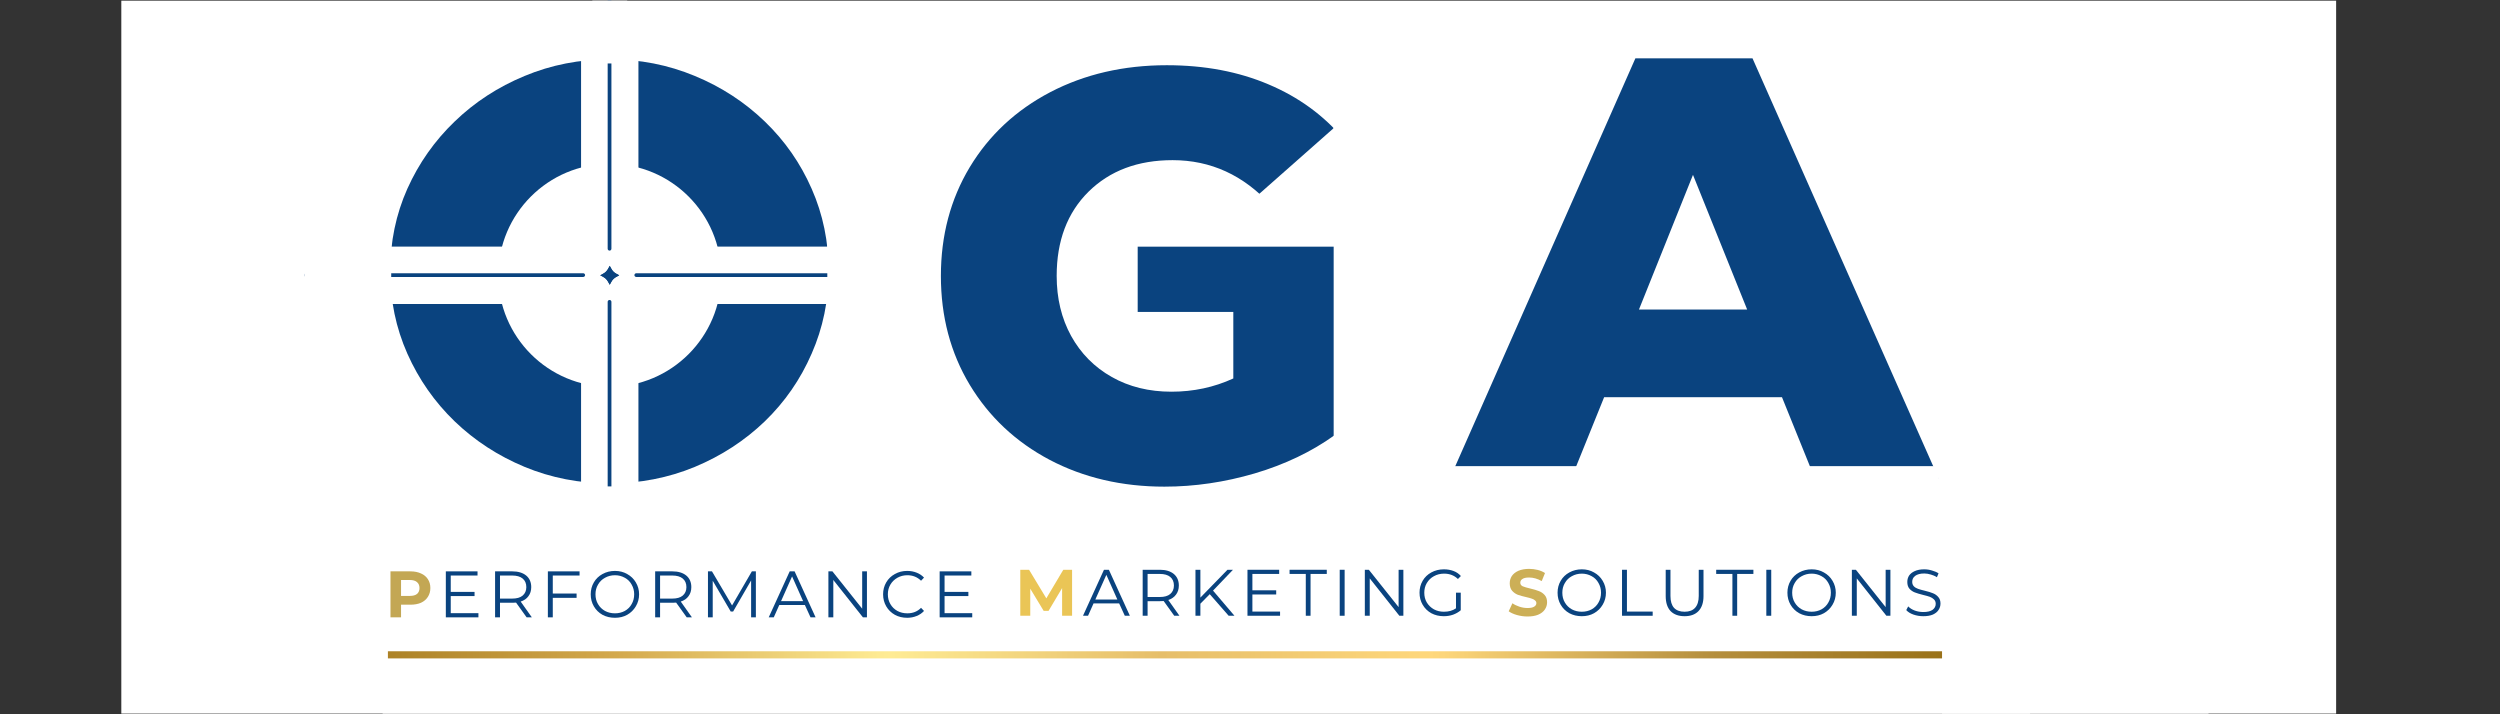 <svg xmlns="http://www.w3.org/2000/svg" xmlns:xlink="http://www.w3.org/1999/xlink" width="350" zoomAndPan="magnify" viewBox="0 0 262.5 75" height="100" preserveAspectRatio="xMidYMid meet"><rect x="0" y="0" width="262.5" height="75" fill="#333333" stroke="none"/><defs><g></g><clipPath id="b2595a1807"><path d="M 12.738 0.07 L 245.293 0.07 L 245.293 74.926 L 12.738 74.926 Z M 12.738 0.07 " clip-rule="nonzero"></path></clipPath><clipPath id="4f215613e3"><path d="M 148.035 48.941 L 203.59 48.941 L 203.59 56.176 L 148.035 56.176 Z M 148.035 48.941 " clip-rule="nonzero"></path></clipPath><clipPath id="4c8373302e"><path d="M 119.457 25.898 L 142.219 25.898 L 142.219 32.754 L 119.457 32.754 Z M 119.457 25.898 " clip-rule="nonzero"></path></clipPath><clipPath id="6afcf1969f"><path d="M 34.324 66.992 L 40.73 66.992 L 40.73 70.336 L 34.324 70.336 Z M 34.324 66.992 " clip-rule="nonzero"></path></clipPath><clipPath id="aaa578e46e"><path d="M 203.914 66.992 L 209.844 66.992 L 209.844 70.336 L 203.914 70.336 Z M 203.914 66.992 " clip-rule="nonzero"></path></clipPath><clipPath id="2db7523215"><path d="M 37.199 53.254 L 210.59 53.254 L 210.59 69.148 L 37.199 69.148 Z M 37.199 53.254 " clip-rule="nonzero"></path></clipPath><linearGradient x1="-0.5" gradientTransform="matrix(1, 0, 0, 1, 0, 0)" y1="0.5" x2="231.042" gradientUnits="userSpaceOnUse" y2="0.5" id="3bf1cf920a"><stop stop-opacity="1" stop-color="rgb(64.299%, 47.8%, 11.8%)" offset="0"></stop><stop stop-opacity="1" stop-color="rgb(64.612%, 48.106%, 12.105%)" offset="0.004"></stop><stop stop-opacity="1" stop-color="rgb(64.925%, 48.415%, 12.411%)" offset="0.008"></stop><stop stop-opacity="1" stop-color="rgb(65.356%, 48.839%, 12.834%)" offset="0.012"></stop><stop stop-opacity="1" stop-color="rgb(65.79%, 49.265%, 13.257%)" offset="0.016"></stop><stop stop-opacity="1" stop-color="rgb(66.222%, 49.69%, 13.68%)" offset="0.02"></stop><stop stop-opacity="1" stop-color="rgb(66.653%, 50.116%, 14.102%)" offset="0.023"></stop><stop stop-opacity="1" stop-color="rgb(67.085%, 50.54%, 14.525%)" offset="0.027"></stop><stop stop-opacity="1" stop-color="rgb(67.519%, 50.966%, 14.949%)" offset="0.031"></stop><stop stop-opacity="1" stop-color="rgb(67.95%, 51.39%, 15.372%)" offset="0.035"></stop><stop stop-opacity="1" stop-color="rgb(68.382%, 51.816%, 15.794%)" offset="0.039"></stop><stop stop-opacity="1" stop-color="rgb(68.814%, 52.242%, 16.217%)" offset="0.043"></stop><stop stop-opacity="1" stop-color="rgb(69.247%, 52.667%, 16.64%)" offset="0.047"></stop><stop stop-opacity="1" stop-color="rgb(69.679%, 53.091%, 17.062%)" offset="0.051"></stop><stop stop-opacity="1" stop-color="rgb(70.113%, 53.517%, 17.485%)" offset="0.055"></stop><stop stop-opacity="1" stop-color="rgb(70.544%, 53.941%, 17.908%)" offset="0.059"></stop><stop stop-opacity="1" stop-color="rgb(70.976%, 54.367%, 18.332%)" offset="0.062"></stop><stop stop-opacity="1" stop-color="rgb(71.408%, 54.793%, 18.755%)" offset="0.066"></stop><stop stop-opacity="1" stop-color="rgb(71.841%, 55.219%, 19.177%)" offset="0.07"></stop><stop stop-opacity="1" stop-color="rgb(72.273%, 55.643%, 19.6%)" offset="0.074"></stop><stop stop-opacity="1" stop-color="rgb(72.705%, 56.068%, 20.023%)" offset="0.078"></stop><stop stop-opacity="1" stop-color="rgb(73.137%, 56.493%, 20.445%)" offset="0.082"></stop><stop stop-opacity="1" stop-color="rgb(73.57%, 56.918%, 20.868%)" offset="0.086"></stop><stop stop-opacity="1" stop-color="rgb(74.002%, 57.344%, 21.291%)" offset="0.09"></stop><stop stop-opacity="1" stop-color="rgb(74.434%, 57.77%, 21.715%)" offset="0.094"></stop><stop stop-opacity="1" stop-color="rgb(74.866%, 58.194%, 22.137%)" offset="0.098"></stop><stop stop-opacity="1" stop-color="rgb(75.299%, 58.62%, 22.56%)" offset="0.102"></stop><stop stop-opacity="1" stop-color="rgb(75.731%, 59.044%, 22.983%)" offset="0.105"></stop><stop stop-opacity="1" stop-color="rgb(76.163%, 59.47%, 23.405%)" offset="0.109"></stop><stop stop-opacity="1" stop-color="rgb(76.595%, 59.895%, 23.828%)" offset="0.113"></stop><stop stop-opacity="1" stop-color="rgb(77.028%, 60.321%, 24.251%)" offset="0.117"></stop><stop stop-opacity="1" stop-color="rgb(77.46%, 60.745%, 24.673%)" offset="0.121"></stop><stop stop-opacity="1" stop-color="rgb(77.893%, 61.171%, 25.098%)" offset="0.125"></stop><stop stop-opacity="1" stop-color="rgb(78.325%, 61.595%, 25.52%)" offset="0.129"></stop><stop stop-opacity="1" stop-color="rgb(78.757%, 62.021%, 25.943%)" offset="0.133"></stop><stop stop-opacity="1" stop-color="rgb(79.189%, 62.447%, 26.366%)" offset="0.137"></stop><stop stop-opacity="1" stop-color="rgb(79.622%, 62.872%, 26.788%)" offset="0.141"></stop><stop stop-opacity="1" stop-color="rgb(80.054%, 63.297%, 27.211%)" offset="0.145"></stop><stop stop-opacity="1" stop-color="rgb(80.486%, 63.722%, 27.634%)" offset="0.148"></stop><stop stop-opacity="1" stop-color="rgb(80.917%, 64.146%, 28.056%)" offset="0.152"></stop><stop stop-opacity="1" stop-color="rgb(81.351%, 64.572%, 28.481%)" offset="0.156"></stop><stop stop-opacity="1" stop-color="rgb(81.783%, 64.998%, 28.903%)" offset="0.16"></stop><stop stop-opacity="1" stop-color="rgb(82.214%, 65.424%, 29.326%)" offset="0.164"></stop><stop stop-opacity="1" stop-color="rgb(82.637%, 65.938%, 29.855%)" offset="0.168"></stop><stop stop-opacity="1" stop-color="rgb(83.06%, 66.452%, 30.386%)" offset="0.172"></stop><stop stop-opacity="1" stop-color="rgb(83.467%, 67.081%, 31.052%)" offset="0.176"></stop><stop stop-opacity="1" stop-color="rgb(83.876%, 67.709%, 31.718%)" offset="0.18"></stop><stop stop-opacity="1" stop-color="rgb(84.285%, 68.338%, 32.385%)" offset="0.184"></stop><stop stop-opacity="1" stop-color="rgb(84.694%, 68.967%, 33.052%)" offset="0.188"></stop><stop stop-opacity="1" stop-color="rgb(85.103%, 69.595%, 33.717%)" offset="0.191"></stop><stop stop-opacity="1" stop-color="rgb(85.512%, 70.224%, 34.384%)" offset="0.195"></stop><stop stop-opacity="1" stop-color="rgb(85.921%, 70.853%, 35.051%)" offset="0.199"></stop><stop stop-opacity="1" stop-color="rgb(86.33%, 71.481%, 35.718%)" offset="0.203"></stop><stop stop-opacity="1" stop-color="rgb(86.739%, 72.11%, 36.383%)" offset="0.207"></stop><stop stop-opacity="1" stop-color="rgb(87.148%, 72.739%, 37.05%)" offset="0.211"></stop><stop stop-opacity="1" stop-color="rgb(87.556%, 73.367%, 37.717%)" offset="0.215"></stop><stop stop-opacity="1" stop-color="rgb(87.965%, 73.996%, 38.383%)" offset="0.219"></stop><stop stop-opacity="1" stop-color="rgb(88.374%, 74.625%, 39.049%)" offset="0.223"></stop><stop stop-opacity="1" stop-color="rgb(88.783%, 75.253%, 39.716%)" offset="0.227"></stop><stop stop-opacity="1" stop-color="rgb(89.192%, 75.882%, 40.382%)" offset="0.23"></stop><stop stop-opacity="1" stop-color="rgb(89.601%, 76.511%, 41.049%)" offset="0.234"></stop><stop stop-opacity="1" stop-color="rgb(90.01%, 77.139%, 41.716%)" offset="0.238"></stop><stop stop-opacity="1" stop-color="rgb(90.419%, 77.768%, 42.383%)" offset="0.242"></stop><stop stop-opacity="1" stop-color="rgb(90.828%, 78.397%, 43.048%)" offset="0.246"></stop><stop stop-opacity="1" stop-color="rgb(91.237%, 79.025%, 43.715%)" offset="0.25"></stop><stop stop-opacity="1" stop-color="rgb(91.644%, 79.654%, 44.382%)" offset="0.254"></stop><stop stop-opacity="1" stop-color="rgb(92.053%, 80.283%, 45.049%)" offset="0.258"></stop><stop stop-opacity="1" stop-color="rgb(92.462%, 80.911%, 45.714%)" offset="0.262"></stop><stop stop-opacity="1" stop-color="rgb(92.871%, 81.54%, 46.381%)" offset="0.266"></stop><stop stop-opacity="1" stop-color="rgb(93.28%, 82.169%, 47.047%)" offset="0.27"></stop><stop stop-opacity="1" stop-color="rgb(93.689%, 82.797%, 47.714%)" offset="0.273"></stop><stop stop-opacity="1" stop-color="rgb(94.098%, 83.426%, 48.38%)" offset="0.277"></stop><stop stop-opacity="1" stop-color="rgb(94.507%, 84.055%, 49.046%)" offset="0.281"></stop><stop stop-opacity="1" stop-color="rgb(94.916%, 84.683%, 49.713%)" offset="0.285"></stop><stop stop-opacity="1" stop-color="rgb(95.325%, 85.312%, 50.38%)" offset="0.289"></stop><stop stop-opacity="1" stop-color="rgb(95.734%, 85.941%, 51.045%)" offset="0.293"></stop><stop stop-opacity="1" stop-color="rgb(96.143%, 86.569%, 51.712%)" offset="0.297"></stop><stop stop-opacity="1" stop-color="rgb(96.552%, 87.198%, 52.379%)" offset="0.301"></stop><stop stop-opacity="1" stop-color="rgb(96.96%, 87.827%, 53.046%)" offset="0.305"></stop><stop stop-opacity="1" stop-color="rgb(97.369%, 88.455%, 53.712%)" offset="0.309"></stop><stop stop-opacity="1" stop-color="rgb(97.778%, 89.084%, 54.379%)" offset="0.312"></stop><stop stop-opacity="1" stop-color="rgb(98.187%, 89.713%, 55.045%)" offset="0.316"></stop><stop stop-opacity="1" stop-color="rgb(98.596%, 90.341%, 55.711%)" offset="0.32"></stop><stop stop-opacity="1" stop-color="rgb(99.005%, 90.97%, 56.378%)" offset="0.324"></stop><stop stop-opacity="1" stop-color="rgb(99.414%, 91.599%, 57.045%)" offset="0.328"></stop><stop stop-opacity="1" stop-color="rgb(99.641%, 91.928%, 57.41%)" offset="0.332"></stop><stop stop-opacity="1" stop-color="rgb(99.869%, 92.259%, 57.776%)" offset="0.336"></stop><stop stop-opacity="1" stop-color="rgb(99.638%, 91.837%, 57.381%)" offset="0.34"></stop><stop stop-opacity="1" stop-color="rgb(99.408%, 91.414%, 56.985%)" offset="0.344"></stop><stop stop-opacity="1" stop-color="rgb(99.178%, 90.991%, 56.59%)" offset="0.348"></stop><stop stop-opacity="1" stop-color="rgb(98.947%, 90.569%, 56.197%)" offset="0.352"></stop><stop stop-opacity="1" stop-color="rgb(98.717%, 90.144%, 55.801%)" offset="0.355"></stop><stop stop-opacity="1" stop-color="rgb(98.488%, 89.722%, 55.408%)" offset="0.359"></stop><stop stop-opacity="1" stop-color="rgb(98.257%, 89.299%, 55.013%)" offset="0.363"></stop><stop stop-opacity="1" stop-color="rgb(98.027%, 88.876%, 54.617%)" offset="0.367"></stop><stop stop-opacity="1" stop-color="rgb(97.797%, 88.454%, 54.222%)" offset="0.371"></stop><stop stop-opacity="1" stop-color="rgb(97.566%, 88.031%, 53.828%)" offset="0.375"></stop><stop stop-opacity="1" stop-color="rgb(97.336%, 87.608%, 53.433%)" offset="0.379"></stop><stop stop-opacity="1" stop-color="rgb(97.105%, 87.186%, 53.04%)" offset="0.383"></stop><stop stop-opacity="1" stop-color="rgb(96.875%, 86.761%, 52.644%)" offset="0.387"></stop><stop stop-opacity="1" stop-color="rgb(96.646%, 86.339%, 52.251%)" offset="0.391"></stop><stop stop-opacity="1" stop-color="rgb(96.416%, 85.916%, 51.855%)" offset="0.395"></stop><stop stop-opacity="1" stop-color="rgb(96.185%, 85.493%, 51.46%)" offset="0.398"></stop><stop stop-opacity="1" stop-color="rgb(95.955%, 85.071%, 51.065%)" offset="0.402"></stop><stop stop-opacity="1" stop-color="rgb(95.724%, 84.648%, 50.671%)" offset="0.406"></stop><stop stop-opacity="1" stop-color="rgb(95.494%, 84.225%, 50.276%)" offset="0.41"></stop><stop stop-opacity="1" stop-color="rgb(95.264%, 83.803%, 49.883%)" offset="0.414"></stop><stop stop-opacity="1" stop-color="rgb(95.033%, 83.379%, 49.487%)" offset="0.418"></stop><stop stop-opacity="1" stop-color="rgb(94.804%, 82.956%, 49.092%)" offset="0.422"></stop><stop stop-opacity="1" stop-color="rgb(94.574%, 82.533%, 48.697%)" offset="0.426"></stop><stop stop-opacity="1" stop-color="rgb(94.344%, 82.111%, 48.303%)" offset="0.43"></stop><stop stop-opacity="1" stop-color="rgb(94.113%, 81.688%, 47.908%)" offset="0.434"></stop><stop stop-opacity="1" stop-color="rgb(93.883%, 81.265%, 47.514%)" offset="0.438"></stop><stop stop-opacity="1" stop-color="rgb(93.652%, 80.843%, 47.119%)" offset="0.441"></stop><stop stop-opacity="1" stop-color="rgb(93.422%, 80.42%, 46.724%)" offset="0.445"></stop><stop stop-opacity="1" stop-color="rgb(93.192%, 79.996%, 46.329%)" offset="0.449"></stop><stop stop-opacity="1" stop-color="rgb(92.963%, 79.573%, 45.935%)" offset="0.453"></stop><stop stop-opacity="1" stop-color="rgb(92.732%, 79.15%, 45.54%)" offset="0.457"></stop><stop stop-opacity="1" stop-color="rgb(92.502%, 78.728%, 45.146%)" offset="0.461"></stop><stop stop-opacity="1" stop-color="rgb(92.271%, 78.305%, 44.751%)" offset="0.465"></stop><stop stop-opacity="1" stop-color="rgb(92.041%, 77.882%, 44.357%)" offset="0.469"></stop><stop stop-opacity="1" stop-color="rgb(91.811%, 77.46%, 43.962%)" offset="0.473"></stop><stop stop-opacity="1" stop-color="rgb(91.58%, 77.037%, 43.567%)" offset="0.477"></stop><stop stop-opacity="1" stop-color="rgb(91.35%, 76.613%, 43.172%)" offset="0.48"></stop><stop stop-opacity="1" stop-color="rgb(91.119%, 76.19%, 42.778%)" offset="0.484"></stop><stop stop-opacity="1" stop-color="rgb(90.889%, 75.768%, 42.383%)" offset="0.488"></stop><stop stop-opacity="1" stop-color="rgb(90.66%, 75.345%, 41.989%)" offset="0.492"></stop><stop stop-opacity="1" stop-color="rgb(90.43%, 74.922%, 41.594%)" offset="0.496"></stop><stop stop-opacity="1" stop-color="rgb(90.199%, 74.5%, 41.199%)" offset="0.5"></stop><stop stop-opacity="1" stop-color="rgb(90.43%, 74.739%, 41.373%)" offset="0.504"></stop><stop stop-opacity="1" stop-color="rgb(90.66%, 74.979%, 41.547%)" offset="0.508"></stop><stop stop-opacity="1" stop-color="rgb(90.889%, 75.218%, 41.721%)" offset="0.512"></stop><stop stop-opacity="1" stop-color="rgb(91.119%, 75.458%, 41.895%)" offset="0.516"></stop><stop stop-opacity="1" stop-color="rgb(91.35%, 75.697%, 42.068%)" offset="0.52"></stop><stop stop-opacity="1" stop-color="rgb(91.58%, 75.937%, 42.242%)" offset="0.523"></stop><stop stop-opacity="1" stop-color="rgb(91.811%, 76.176%, 42.416%)" offset="0.527"></stop><stop stop-opacity="1" stop-color="rgb(92.041%, 76.416%, 42.59%)" offset="0.531"></stop><stop stop-opacity="1" stop-color="rgb(92.271%, 76.656%, 42.764%)" offset="0.535"></stop><stop stop-opacity="1" stop-color="rgb(92.502%, 76.895%, 42.938%)" offset="0.539"></stop><stop stop-opacity="1" stop-color="rgb(92.732%, 77.135%, 43.111%)" offset="0.543"></stop><stop stop-opacity="1" stop-color="rgb(92.963%, 77.374%, 43.285%)" offset="0.547"></stop><stop stop-opacity="1" stop-color="rgb(93.192%, 77.614%, 43.459%)" offset="0.551"></stop><stop stop-opacity="1" stop-color="rgb(93.422%, 77.853%, 43.633%)" offset="0.555"></stop><stop stop-opacity="1" stop-color="rgb(93.652%, 78.093%, 43.806%)" offset="0.559"></stop><stop stop-opacity="1" stop-color="rgb(93.883%, 78.333%, 43.98%)" offset="0.562"></stop><stop stop-opacity="1" stop-color="rgb(94.113%, 78.572%, 44.154%)" offset="0.566"></stop><stop stop-opacity="1" stop-color="rgb(94.344%, 78.813%, 44.328%)" offset="0.57"></stop><stop stop-opacity="1" stop-color="rgb(94.574%, 79.053%, 44.502%)" offset="0.574"></stop><stop stop-opacity="1" stop-color="rgb(94.804%, 79.292%, 44.676%)" offset="0.578"></stop><stop stop-opacity="1" stop-color="rgb(95.033%, 79.532%, 44.85%)" offset="0.582"></stop><stop stop-opacity="1" stop-color="rgb(95.264%, 79.771%, 45.024%)" offset="0.586"></stop><stop stop-opacity="1" stop-color="rgb(95.494%, 80.011%, 45.198%)" offset="0.59"></stop><stop stop-opacity="1" stop-color="rgb(95.724%, 80.251%, 45.372%)" offset="0.594"></stop><stop stop-opacity="1" stop-color="rgb(95.955%, 80.49%, 45.544%)" offset="0.598"></stop><stop stop-opacity="1" stop-color="rgb(96.185%, 80.73%, 45.718%)" offset="0.602"></stop><stop stop-opacity="1" stop-color="rgb(96.416%, 80.969%, 45.892%)" offset="0.605"></stop><stop stop-opacity="1" stop-color="rgb(96.646%, 81.209%, 46.066%)" offset="0.609"></stop><stop stop-opacity="1" stop-color="rgb(96.875%, 81.448%, 46.24%)" offset="0.613"></stop><stop stop-opacity="1" stop-color="rgb(97.105%, 81.688%, 46.414%)" offset="0.617"></stop><stop stop-opacity="1" stop-color="rgb(97.336%, 81.927%, 46.588%)" offset="0.621"></stop><stop stop-opacity="1" stop-color="rgb(97.566%, 82.167%, 46.762%)" offset="0.625"></stop><stop stop-opacity="1" stop-color="rgb(97.797%, 82.407%, 46.936%)" offset="0.629"></stop><stop stop-opacity="1" stop-color="rgb(98.027%, 82.646%, 47.11%)" offset="0.633"></stop><stop stop-opacity="1" stop-color="rgb(98.257%, 82.886%, 47.284%)" offset="0.637"></stop><stop stop-opacity="1" stop-color="rgb(98.488%, 83.125%, 47.458%)" offset="0.641"></stop><stop stop-opacity="1" stop-color="rgb(98.717%, 83.365%, 47.632%)" offset="0.645"></stop><stop stop-opacity="1" stop-color="rgb(98.947%, 83.604%, 47.806%)" offset="0.648"></stop><stop stop-opacity="1" stop-color="rgb(99.178%, 83.844%, 47.98%)" offset="0.652"></stop><stop stop-opacity="1" stop-color="rgb(99.408%, 84.084%, 48.154%)" offset="0.656"></stop><stop stop-opacity="1" stop-color="rgb(99.638%, 84.323%, 48.326%)" offset="0.66"></stop><stop stop-opacity="1" stop-color="rgb(99.869%, 84.563%, 48.5%)" offset="0.664"></stop><stop stop-opacity="1" stop-color="rgb(99.443%, 84.146%, 48.138%)" offset="0.668"></stop><stop stop-opacity="1" stop-color="rgb(99.017%, 83.731%, 47.777%)" offset="0.672"></stop><stop stop-opacity="1" stop-color="rgb(98.332%, 83.055%, 47.202%)" offset="0.676"></stop><stop stop-opacity="1" stop-color="rgb(97.647%, 82.379%, 46.628%)" offset="0.68"></stop><stop stop-opacity="1" stop-color="rgb(96.96%, 81.703%, 46.053%)" offset="0.684"></stop><stop stop-opacity="1" stop-color="rgb(96.275%, 81.027%, 45.479%)" offset="0.688"></stop><stop stop-opacity="1" stop-color="rgb(95.59%, 80.351%, 44.905%)" offset="0.691"></stop><stop stop-opacity="1" stop-color="rgb(94.905%, 79.675%, 44.331%)" offset="0.695"></stop><stop stop-opacity="1" stop-color="rgb(94.22%, 78.999%, 43.756%)" offset="0.699"></stop><stop stop-opacity="1" stop-color="rgb(93.535%, 78.323%, 43.182%)" offset="0.703"></stop><stop stop-opacity="1" stop-color="rgb(92.848%, 77.647%, 42.607%)" offset="0.707"></stop><stop stop-opacity="1" stop-color="rgb(92.163%, 76.971%, 42.033%)" offset="0.711"></stop><stop stop-opacity="1" stop-color="rgb(91.478%, 76.295%, 41.458%)" offset="0.715"></stop><stop stop-opacity="1" stop-color="rgb(90.793%, 75.62%, 40.884%)" offset="0.719"></stop><stop stop-opacity="1" stop-color="rgb(90.108%, 74.944%, 40.311%)" offset="0.723"></stop><stop stop-opacity="1" stop-color="rgb(89.423%, 74.268%, 39.737%)" offset="0.727"></stop><stop stop-opacity="1" stop-color="rgb(88.736%, 73.592%, 39.162%)" offset="0.73"></stop><stop stop-opacity="1" stop-color="rgb(88.051%, 72.916%, 38.588%)" offset="0.734"></stop><stop stop-opacity="1" stop-color="rgb(87.366%, 72.24%, 38.013%)" offset="0.738"></stop><stop stop-opacity="1" stop-color="rgb(86.681%, 71.564%, 37.439%)" offset="0.742"></stop><stop stop-opacity="1" stop-color="rgb(85.995%, 70.888%, 36.864%)" offset="0.746"></stop><stop stop-opacity="1" stop-color="rgb(85.31%, 70.212%, 36.29%)" offset="0.75"></stop><stop stop-opacity="1" stop-color="rgb(84.624%, 69.536%, 35.716%)" offset="0.754"></stop><stop stop-opacity="1" stop-color="rgb(83.939%, 68.86%, 35.143%)" offset="0.758"></stop><stop stop-opacity="1" stop-color="rgb(83.253%, 68.184%, 34.567%)" offset="0.762"></stop><stop stop-opacity="1" stop-color="rgb(82.568%, 67.508%, 33.994%)" offset="0.766"></stop><stop stop-opacity="1" stop-color="rgb(81.883%, 66.832%, 33.418%)" offset="0.77"></stop><stop stop-opacity="1" stop-color="rgb(81.198%, 66.158%, 32.845%)" offset="0.773"></stop><stop stop-opacity="1" stop-color="rgb(80.511%, 65.482%, 32.269%)" offset="0.777"></stop><stop stop-opacity="1" stop-color="rgb(79.826%, 64.806%, 31.696%)" offset="0.781"></stop><stop stop-opacity="1" stop-color="rgb(79.141%, 64.13%, 31.122%)" offset="0.785"></stop><stop stop-opacity="1" stop-color="rgb(78.456%, 63.454%, 30.548%)" offset="0.789"></stop><stop stop-opacity="1" stop-color="rgb(77.771%, 62.778%, 29.973%)" offset="0.793"></stop><stop stop-opacity="1" stop-color="rgb(77.086%, 62.102%, 29.399%)" offset="0.797"></stop><stop stop-opacity="1" stop-color="rgb(76.399%, 61.426%, 28.824%)" offset="0.801"></stop><stop stop-opacity="1" stop-color="rgb(75.714%, 60.75%, 28.25%)" offset="0.805"></stop><stop stop-opacity="1" stop-color="rgb(75.029%, 60.074%, 27.675%)" offset="0.809"></stop><stop stop-opacity="1" stop-color="rgb(74.344%, 59.398%, 27.101%)" offset="0.812"></stop><stop stop-opacity="1" stop-color="rgb(73.659%, 58.722%, 26.527%)" offset="0.816"></stop><stop stop-opacity="1" stop-color="rgb(72.974%, 58.046%, 25.954%)" offset="0.82"></stop><stop stop-opacity="1" stop-color="rgb(72.287%, 57.37%, 25.378%)" offset="0.824"></stop><stop stop-opacity="1" stop-color="rgb(71.602%, 56.694%, 24.805%)" offset="0.828"></stop><stop stop-opacity="1" stop-color="rgb(71.135%, 56.219%, 24.33%)" offset="0.832"></stop><stop stop-opacity="1" stop-color="rgb(70.668%, 55.746%, 23.857%)" offset="0.836"></stop><stop stop-opacity="1" stop-color="rgb(70.372%, 55.431%, 23.462%)" offset="0.84"></stop><stop stop-opacity="1" stop-color="rgb(70.076%, 55.116%, 23.068%)" offset="0.844"></stop><stop stop-opacity="1" stop-color="rgb(69.78%, 54.802%, 22.673%)" offset="0.848"></stop><stop stop-opacity="1" stop-color="rgb(69.484%, 54.488%, 22.278%)" offset="0.852"></stop><stop stop-opacity="1" stop-color="rgb(69.188%, 54.172%, 21.883%)" offset="0.855"></stop><stop stop-opacity="1" stop-color="rgb(68.892%, 53.857%, 21.489%)" offset="0.859"></stop><stop stop-opacity="1" stop-color="rgb(68.596%, 53.543%, 21.094%)" offset="0.863"></stop><stop stop-opacity="1" stop-color="rgb(68.3%, 53.229%, 20.7%)" offset="0.867"></stop><stop stop-opacity="1" stop-color="rgb(68.004%, 52.913%, 20.305%)" offset="0.871"></stop><stop stop-opacity="1" stop-color="rgb(67.708%, 52.599%, 19.91%)" offset="0.875"></stop><stop stop-opacity="1" stop-color="rgb(67.412%, 52.283%, 19.514%)" offset="0.879"></stop><stop stop-opacity="1" stop-color="rgb(67.116%, 51.968%, 19.121%)" offset="0.883"></stop><stop stop-opacity="1" stop-color="rgb(66.82%, 51.654%, 18.726%)" offset="0.887"></stop><stop stop-opacity="1" stop-color="rgb(66.524%, 51.34%, 18.332%)" offset="0.891"></stop><stop stop-opacity="1" stop-color="rgb(66.228%, 51.024%, 17.937%)" offset="0.895"></stop><stop stop-opacity="1" stop-color="rgb(65.932%, 50.71%, 17.543%)" offset="0.898"></stop><stop stop-opacity="1" stop-color="rgb(65.636%, 50.395%, 17.148%)" offset="0.902"></stop><stop stop-opacity="1" stop-color="rgb(65.34%, 50.081%, 16.753%)" offset="0.906"></stop><stop stop-opacity="1" stop-color="rgb(65.044%, 49.765%, 16.357%)" offset="0.91"></stop><stop stop-opacity="1" stop-color="rgb(64.748%, 49.451%, 15.964%)" offset="0.914"></stop><stop stop-opacity="1" stop-color="rgb(64.452%, 49.135%, 15.569%)" offset="0.918"></stop><stop stop-opacity="1" stop-color="rgb(64.156%, 48.82%, 15.175%)" offset="0.922"></stop><stop stop-opacity="1" stop-color="rgb(63.86%, 48.506%, 14.78%)" offset="0.926"></stop><stop stop-opacity="1" stop-color="rgb(63.564%, 48.192%, 14.384%)" offset="0.93"></stop><stop stop-opacity="1" stop-color="rgb(63.268%, 47.876%, 13.989%)" offset="0.934"></stop><stop stop-opacity="1" stop-color="rgb(62.971%, 47.562%, 13.596%)" offset="0.938"></stop><stop stop-opacity="1" stop-color="rgb(62.675%, 47.247%, 13.2%)" offset="0.941"></stop><stop stop-opacity="1" stop-color="rgb(62.379%, 46.933%, 12.807%)" offset="0.945"></stop><stop stop-opacity="1" stop-color="rgb(62.083%, 46.617%, 12.411%)" offset="0.949"></stop><stop stop-opacity="1" stop-color="rgb(61.787%, 46.303%, 12.016%)" offset="0.953"></stop><stop stop-opacity="1" stop-color="rgb(61.491%, 45.987%, 11.621%)" offset="0.957"></stop><stop stop-opacity="1" stop-color="rgb(61.195%, 45.673%, 11.227%)" offset="0.961"></stop><stop stop-opacity="1" stop-color="rgb(60.899%, 45.358%, 10.832%)" offset="0.965"></stop><stop stop-opacity="1" stop-color="rgb(60.603%, 45.044%, 10.439%)" offset="0.969"></stop><stop stop-opacity="1" stop-color="rgb(60.307%, 44.728%, 10.043%)" offset="0.973"></stop><stop stop-opacity="1" stop-color="rgb(60.011%, 44.414%, 9.65%)" offset="0.977"></stop><stop stop-opacity="1" stop-color="rgb(59.715%, 44.099%, 9.254%)" offset="0.98"></stop><stop stop-opacity="1" stop-color="rgb(59.419%, 43.785%, 8.859%)" offset="0.984"></stop><stop stop-opacity="1" stop-color="rgb(59.123%, 43.469%, 8.464%)" offset="0.988"></stop><stop stop-opacity="1" stop-color="rgb(58.827%, 43.155%, 8.07%)" offset="0.992"></stop><stop stop-opacity="1" stop-color="rgb(58.614%, 42.926%, 7.785%)" offset="0.996"></stop><stop stop-opacity="1" stop-color="rgb(58.4%, 42.699%, 7.5%)" offset="1"></stop></linearGradient><clipPath id="19cff830d6"><path d="M 203.914 50.73 L 213.152 50.73 L 213.152 74.926 L 203.914 74.926 Z M 203.914 50.73 " clip-rule="nonzero"></path></clipPath><clipPath id="7f9faccc83"><path d="M 61.012 1.238 L 67.035 1.238 L 67.035 54.789 L 61.012 54.789 Z M 61.012 1.238 " clip-rule="nonzero"></path></clipPath><clipPath id="2ad1336ab0"><path d="M 52.32 17.203 L 75.73 17.203 L 75.73 40.617 L 52.32 40.617 Z M 52.32 17.203 " clip-rule="nonzero"></path></clipPath><clipPath id="a05fc018fc"><path d="M 64.023 17.203 C 57.559 17.203 52.32 22.445 52.32 28.91 C 52.32 35.375 57.559 40.617 64.023 40.617 C 70.488 40.617 75.73 35.375 75.73 28.91 C 75.73 22.445 70.488 17.203 64.023 17.203 Z M 64.023 17.203 " clip-rule="nonzero"></path></clipPath><clipPath id="62322410ca"><path d="M 37.25 28.016 L 90.801 28.016 L 90.801 29.801 L 37.25 29.801 Z M 37.25 28.016 " clip-rule="nonzero"></path></clipPath><clipPath id="54f3b016bd"><path d="M 37.898 25.895 L 91.449 25.895 L 91.449 31.922 L 37.898 31.922 Z M 37.898 25.895 " clip-rule="nonzero"></path></clipPath><clipPath id="d2f619888c"><path d="M 63 27.906 L 66 27.906 L 66 30 L 63 30 Z M 63 27.906 " clip-rule="nonzero"></path></clipPath><clipPath id="2043cc36c5"><path d="M 31.945 28 L 62 28 L 62 30 L 31.945 30 Z M 31.945 28 " clip-rule="nonzero"></path></clipPath><clipPath id="12ba2a691e"><path d="M 66 28 L 96.32 28 L 96.32 30 L 66 30 Z M 66 28 " clip-rule="nonzero"></path></clipPath><clipPath id="a6afe7168d"><path d="M 86.867 17.203 L 96.531 17.203 L 96.531 50.133 L 86.867 50.133 Z M 86.867 17.203 " clip-rule="nonzero"></path></clipPath><clipPath id="241d3c125a"><path d="M 31.945 6.668 L 40.73 6.668 L 40.73 73.594 L 31.945 73.594 Z M 31.945 6.668 " clip-rule="nonzero"></path></clipPath><clipPath id="8360332492"><path d="M 63.023 27 L 65.266 27 L 65.266 30 L 63.023 30 Z M 63.023 27 " clip-rule="nonzero"></path></clipPath><clipPath id="18e3dcbe40"><path d="M 63.023 31 L 65 31 L 65 60.984 L 63.023 60.984 Z M 63.023 31 " clip-rule="nonzero"></path></clipPath><clipPath id="74e24ef66c"><path d="M 63.023 0.07 L 65 0.07 L 65 27 L 63.023 27 Z M 63.023 0.07 " clip-rule="nonzero"></path></clipPath><clipPath id="010d619828"><path d="M 62.195 0.07 L 65.855 0.07 L 65.855 6.668 L 62.195 6.668 Z M 62.195 0.07 " clip-rule="nonzero"></path></clipPath><clipPath id="d83db36402"><path d="M 30.105 57.555 L 103.32 57.555 L 103.32 63.145 L 30.105 63.145 Z M 30.105 57.555 " clip-rule="nonzero"></path></clipPath><clipPath id="a5b667982c"><path d="M 140.035 9.469 L 151.891 9.469 L 151.891 48.949 L 140.035 48.949 Z M 140.035 9.469 " clip-rule="nonzero"></path></clipPath><clipPath id="c8184bf958"><path d="M 130 12 L 144 12 L 144 24 L 130 24 Z M 130 12 " clip-rule="nonzero"></path></clipPath><clipPath id="8082398ac1"><path d="M 141.492 12.168 L 143.191 14.094 L 132.535 23.508 L 130.832 21.578 Z M 141.492 12.168 " clip-rule="nonzero"></path></clipPath><clipPath id="b59f885718"><path d="M 32.293 24.52 L 41.078 24.52 L 41.078 55.395 L 32.293 55.395 Z M 32.293 24.52 " clip-rule="nonzero"></path></clipPath><clipPath id="a9de3e3528"><path d="M 60.062 51.074 L 69.297 51.074 L 69.297 59.016 L 60.062 59.016 Z M 60.062 51.074 " clip-rule="nonzero"></path></clipPath><clipPath id="542c2fa5a6"><path d="M 40.172 69.305 L 231.891 69.305 L 231.891 74.926 L 40.172 74.926 Z M 40.172 69.305 " clip-rule="nonzero"></path></clipPath></defs><g clip-path="url(#b2595a1807)"><path fill="#ffffff" d="M 12.738 -2.535 L 245.293 -2.535 L 245.293 83.25 L 12.738 83.25 Z M 12.738 -2.535 " fill-opacity="1" fill-rule="nonzero"></path></g><g fill="#0a437f" fill-opacity="1"><g transform="translate(40.365, 49.554)"><g><path d="M 23.656 1.203 C 20.488 1.203 17.508 0.625 14.719 -0.531 C 11.926 -1.695 9.477 -3.289 7.375 -5.312 C 5.27 -7.344 3.613 -9.711 2.406 -12.422 C 1.207 -15.129 0.609 -18.008 0.609 -21.062 C 0.609 -24.156 1.207 -27.047 2.406 -29.734 C 3.613 -32.422 5.27 -34.773 7.375 -36.797 C 9.477 -38.828 11.926 -40.422 14.719 -41.578 C 17.508 -42.742 20.488 -43.328 23.656 -43.328 C 26.82 -43.328 29.801 -42.742 32.594 -41.578 C 35.383 -40.422 37.832 -38.828 39.938 -36.797 C 42.039 -34.773 43.68 -32.422 44.859 -29.734 C 46.047 -27.047 46.641 -24.156 46.641 -21.062 C 46.641 -18.008 46.047 -15.129 44.859 -12.422 C 43.68 -9.711 42.039 -7.344 39.938 -5.312 C 37.832 -3.289 35.383 -1.695 32.594 -0.531 C 29.801 0.625 26.82 1.203 23.656 1.203 Z M 17.641 -21.062 C 17.641 -19.414 18.219 -18.008 19.375 -16.844 C 20.539 -15.688 21.945 -15.109 23.594 -15.109 C 25.238 -15.109 26.648 -15.688 27.828 -16.844 C 29.016 -18.008 29.609 -19.414 29.609 -21.062 C 29.609 -22.707 29.016 -24.117 27.828 -25.297 C 26.648 -26.484 25.238 -27.078 23.594 -27.078 C 21.945 -27.078 20.539 -26.484 19.375 -25.297 C 18.219 -24.117 17.641 -22.707 17.641 -21.062 Z M 17.641 -21.062 "></path></g></g></g><g fill="#0a437f" fill-opacity="1"><g transform="translate(96.732, 50.254)"><g><path d="M 32.766 -22.188 L 43.406 -22.188 L 43.406 -4.562 C 40.977 -2.82 38.18 -1.484 35.016 -0.547 C 31.859 0.379 28.695 0.844 25.531 0.844 C 21.07 0.844 17.055 -0.094 13.484 -1.969 C 9.922 -3.852 7.125 -6.477 5.094 -9.844 C 3.07 -13.207 2.062 -17.02 2.062 -21.281 C 2.062 -25.531 3.07 -29.336 5.094 -32.703 C 7.125 -36.066 9.941 -38.691 13.547 -40.578 C 17.16 -42.461 21.238 -43.406 25.781 -43.406 C 29.75 -43.406 33.312 -42.734 36.469 -41.391 C 39.633 -40.055 42.27 -38.133 44.375 -35.625 L 36.719 -28.703 C 33.844 -31.859 30.398 -33.438 26.391 -33.438 C 22.742 -33.438 19.801 -32.332 17.562 -30.125 C 15.332 -27.914 14.219 -24.969 14.219 -21.281 C 14.219 -18.926 14.723 -16.828 15.734 -14.984 C 16.754 -13.141 18.176 -11.703 20 -10.672 C 21.82 -9.641 23.91 -9.125 26.266 -9.125 C 28.578 -9.125 30.742 -9.586 32.766 -10.516 Z M 32.766 -22.188 "></path></g></g></g><g fill="#0a437f" fill-opacity="1"><g transform="translate(152.667, 50.254)"><g></g></g></g><g fill="#0a437f" fill-opacity="1"><g transform="translate(179.479, 50.254)"><g></g></g></g><g fill="#0a437f" fill-opacity="1"><g transform="translate(206.292, 50.254)"><g></g></g></g><g fill="#0a437f" fill-opacity="1"><g transform="translate(233.105, 50.254)"><g></g></g></g><g fill="#0a437f" fill-opacity="1"><g transform="translate(259.917, 50.254)"><g></g></g></g><g fill="#0a437f" fill-opacity="1"><g transform="translate(153.107, 50.281)"><g><path d="M 34 -8.578 L 15.328 -8.578 L 11.859 0 L -0.891 0 L 18.609 -44.156 L 30.906 -44.156 L 50.469 0 L 37.469 0 Z M 30.344 -17.781 L 24.656 -31.922 L 18.984 -17.781 Z M 30.344 -17.781 "></path></g></g></g><g clip-path="url(#4f215613e3)"><path fill="#ffffff" d="M 148.035 56.176 L 148.035 48.941 L 203.605 48.941 L 203.605 56.176 Z M 148.035 56.176 " fill-opacity="1" fill-rule="nonzero"></path></g><g clip-path="url(#4c8373302e)"><path fill="#0a437f" d="M 119.457 25.898 L 142.219 25.898 L 142.219 32.754 L 119.457 32.754 Z M 119.457 25.898 " fill-opacity="1" fill-rule="nonzero"></path></g><g clip-path="url(#6afcf1969f)"><path fill="#ffffff" d="M 34.324 66.992 L 40.73 66.992 L 40.73 70.336 L 34.324 70.336 Z M 34.324 66.992 " fill-opacity="1" fill-rule="nonzero"></path></g><g clip-path="url(#aaa578e46e)"><path fill="#ffffff" d="M 203.914 66.992 L 209.848 66.992 L 209.848 70.336 L 203.914 70.336 Z M 203.914 66.992 " fill-opacity="1" fill-rule="nonzero"></path></g><g clip-path="url(#2db7523215)"><path fill="#ffffff" d="M 37.199 53.254 L 210.59 53.254 L 210.59 69.148 L 37.199 69.148 Z M 37.199 53.254 " fill-opacity="1" fill-rule="nonzero"></path></g><path stroke-linecap="butt" transform="matrix(0.749, 0, 0, 0.749, 35.553, 68.384)" fill="none" stroke-linejoin="miter" d="M 0.002 0.499 L 230.54 0.499 " stroke="url(#3bf1cf920a)" stroke-width="1" stroke-miterlimit="4"></path><g fill="#ccaf57" fill-opacity="1"><g transform="translate(158.225, 64.654)"><g><path d="M 2.156 0.078 C 1.781 0.078 1.41 0.023 1.047 -0.078 C 0.691 -0.18 0.406 -0.312 0.188 -0.469 L 0.578 -1.312 C 0.785 -1.164 1.031 -1.047 1.312 -0.953 C 1.594 -0.859 1.879 -0.812 2.172 -0.812 C 2.484 -0.812 2.711 -0.859 2.859 -0.953 C 3.016 -1.047 3.094 -1.172 3.094 -1.328 C 3.094 -1.441 3.047 -1.535 2.953 -1.609 C 2.867 -1.691 2.754 -1.754 2.609 -1.797 C 2.473 -1.848 2.285 -1.898 2.047 -1.953 C 1.68 -2.035 1.379 -2.117 1.141 -2.203 C 0.91 -2.297 0.711 -2.438 0.547 -2.625 C 0.379 -2.82 0.297 -3.082 0.297 -3.406 C 0.297 -3.688 0.367 -3.941 0.516 -4.172 C 0.672 -4.398 0.898 -4.582 1.203 -4.719 C 1.516 -4.852 1.891 -4.922 2.328 -4.922 C 2.641 -4.922 2.941 -4.883 3.234 -4.812 C 3.523 -4.738 3.781 -4.629 4 -4.484 L 3.656 -3.641 C 3.207 -3.891 2.766 -4.016 2.328 -4.016 C 2.004 -4.016 1.77 -3.961 1.625 -3.859 C 1.477 -3.766 1.406 -3.633 1.406 -3.469 C 1.406 -3.301 1.488 -3.176 1.656 -3.094 C 1.832 -3.02 2.098 -2.941 2.453 -2.859 C 2.816 -2.773 3.113 -2.688 3.344 -2.594 C 3.582 -2.508 3.785 -2.375 3.953 -2.188 C 4.129 -2 4.219 -1.742 4.219 -1.422 C 4.219 -1.141 4.141 -0.883 3.984 -0.656 C 3.828 -0.426 3.594 -0.242 3.281 -0.109 C 2.977 0.016 2.602 0.078 2.156 0.078 Z M 2.156 0.078 "></path></g></g></g><g fill="#0a437f" fill-opacity="1"><g transform="translate(163.186, 64.654)"><g><path d="M 2.906 0.047 C 2.426 0.047 1.988 -0.055 1.594 -0.266 C 1.207 -0.484 0.906 -0.781 0.688 -1.156 C 0.469 -1.531 0.359 -1.953 0.359 -2.422 C 0.359 -2.879 0.469 -3.297 0.688 -3.672 C 0.906 -4.047 1.207 -4.336 1.594 -4.547 C 1.988 -4.766 2.426 -4.875 2.906 -4.875 C 3.383 -4.875 3.812 -4.766 4.188 -4.547 C 4.57 -4.336 4.875 -4.047 5.094 -3.672 C 5.32 -3.297 5.438 -2.879 5.438 -2.422 C 5.438 -1.953 5.32 -1.531 5.094 -1.156 C 4.875 -0.781 4.57 -0.484 4.188 -0.266 C 3.812 -0.055 3.383 0.047 2.906 0.047 Z M 2.906 -0.422 C 3.281 -0.422 3.625 -0.504 3.938 -0.672 C 4.25 -0.848 4.488 -1.086 4.656 -1.391 C 4.832 -1.691 4.922 -2.035 4.922 -2.422 C 4.922 -2.797 4.832 -3.133 4.656 -3.438 C 4.488 -3.75 4.25 -3.988 3.938 -4.156 C 3.625 -4.332 3.281 -4.422 2.906 -4.422 C 2.52 -4.422 2.172 -4.332 1.859 -4.156 C 1.547 -3.988 1.301 -3.75 1.125 -3.438 C 0.945 -3.133 0.859 -2.797 0.859 -2.422 C 0.859 -2.035 0.945 -1.691 1.125 -1.391 C 1.301 -1.086 1.547 -0.848 1.859 -0.672 C 2.172 -0.504 2.52 -0.422 2.906 -0.422 Z M 2.906 -0.422 "></path></g></g></g><g fill="#0a437f" fill-opacity="1"><g transform="translate(169.531, 64.654)"><g><path d="M 0.781 -4.828 L 1.297 -4.828 L 1.297 -0.438 L 4 -0.438 L 4 0 L 0.781 0 Z M 0.781 -4.828 "></path></g></g></g><g fill="#0a437f" fill-opacity="1"><g transform="translate(174.149, 64.654)"><g><path d="M 2.734 0.047 C 2.109 0.047 1.617 -0.129 1.266 -0.484 C 0.922 -0.848 0.75 -1.375 0.75 -2.062 L 0.75 -4.828 L 1.25 -4.828 L 1.25 -2.078 C 1.25 -1.523 1.375 -1.109 1.625 -0.828 C 1.883 -0.555 2.254 -0.422 2.734 -0.422 C 3.211 -0.422 3.578 -0.555 3.828 -0.828 C 4.086 -1.109 4.219 -1.523 4.219 -2.078 L 4.219 -4.828 L 4.719 -4.828 L 4.719 -2.062 C 4.719 -1.375 4.539 -0.848 4.188 -0.484 C 3.844 -0.129 3.359 0.047 2.734 0.047 Z M 2.734 0.047 "></path></g></g></g><g fill="#0a437f" fill-opacity="1"><g transform="translate(180.169, 64.654)"><g><path d="M 1.734 -4.391 L 0.031 -4.391 L 0.031 -4.828 L 3.938 -4.828 L 3.938 -4.391 L 2.234 -4.391 L 2.234 0 L 1.734 0 Z M 1.734 -4.391 "></path></g></g></g><g fill="#0a437f" fill-opacity="1"><g transform="translate(184.683, 64.654)"><g><path d="M 0.781 -4.828 L 1.297 -4.828 L 1.297 0 L 0.781 0 Z M 0.781 -4.828 "></path></g></g></g><g fill="#0a437f" fill-opacity="1"><g transform="translate(187.32, 64.654)"><g><path d="M 2.906 0.047 C 2.426 0.047 1.988 -0.055 1.594 -0.266 C 1.207 -0.484 0.906 -0.781 0.688 -1.156 C 0.469 -1.531 0.359 -1.953 0.359 -2.422 C 0.359 -2.879 0.469 -3.297 0.688 -3.672 C 0.906 -4.047 1.207 -4.336 1.594 -4.547 C 1.988 -4.766 2.426 -4.875 2.906 -4.875 C 3.383 -4.875 3.812 -4.766 4.188 -4.547 C 4.57 -4.336 4.875 -4.047 5.094 -3.672 C 5.32 -3.297 5.438 -2.879 5.438 -2.422 C 5.438 -1.953 5.32 -1.531 5.094 -1.156 C 4.875 -0.781 4.57 -0.484 4.188 -0.266 C 3.812 -0.055 3.383 0.047 2.906 0.047 Z M 2.906 -0.422 C 3.281 -0.422 3.625 -0.504 3.938 -0.672 C 4.25 -0.848 4.488 -1.086 4.656 -1.391 C 4.832 -1.691 4.922 -2.035 4.922 -2.422 C 4.922 -2.797 4.832 -3.133 4.656 -3.438 C 4.488 -3.75 4.25 -3.988 3.938 -4.156 C 3.625 -4.332 3.281 -4.422 2.906 -4.422 C 2.52 -4.422 2.172 -4.332 1.859 -4.156 C 1.547 -3.988 1.301 -3.75 1.125 -3.438 C 0.945 -3.133 0.859 -2.797 0.859 -2.422 C 0.859 -2.035 0.945 -1.691 1.125 -1.391 C 1.301 -1.086 1.547 -0.848 1.859 -0.672 C 2.172 -0.504 2.52 -0.422 2.906 -0.422 Z M 2.906 -0.422 "></path></g></g></g><g fill="#0a437f" fill-opacity="1"><g transform="translate(193.665, 64.654)"><g><path d="M 4.828 -4.828 L 4.828 0 L 4.406 0 L 1.297 -3.922 L 1.297 0 L 0.781 0 L 0.781 -4.828 L 1.203 -4.828 L 4.328 -0.906 L 4.328 -4.828 Z M 4.828 -4.828 "></path></g></g></g><g fill="#0a437f" fill-opacity="1"><g transform="translate(199.829, 64.654)"><g><path d="M 2.125 0.047 C 1.758 0.047 1.41 -0.008 1.078 -0.125 C 0.754 -0.238 0.504 -0.395 0.328 -0.594 L 0.531 -0.984 C 0.695 -0.805 0.926 -0.66 1.219 -0.547 C 1.508 -0.441 1.812 -0.391 2.125 -0.391 C 2.551 -0.391 2.875 -0.469 3.094 -0.625 C 3.312 -0.789 3.422 -1 3.422 -1.25 C 3.422 -1.445 3.359 -1.602 3.234 -1.719 C 3.117 -1.832 2.977 -1.922 2.812 -1.984 C 2.645 -2.047 2.406 -2.113 2.094 -2.188 C 1.727 -2.281 1.438 -2.367 1.219 -2.453 C 1.008 -2.535 0.828 -2.66 0.672 -2.828 C 0.516 -3.004 0.438 -3.242 0.438 -3.547 C 0.438 -3.797 0.5 -4.02 0.625 -4.219 C 0.758 -4.414 0.957 -4.57 1.219 -4.688 C 1.488 -4.812 1.82 -4.875 2.219 -4.875 C 2.5 -4.875 2.77 -4.832 3.031 -4.75 C 3.301 -4.676 3.531 -4.578 3.719 -4.453 L 3.547 -4.047 C 3.348 -4.172 3.133 -4.266 2.906 -4.328 C 2.676 -4.398 2.445 -4.438 2.219 -4.438 C 1.801 -4.438 1.484 -4.352 1.266 -4.188 C 1.055 -4.031 0.953 -3.82 0.953 -3.562 C 0.953 -3.375 1.008 -3.219 1.125 -3.094 C 1.238 -2.977 1.383 -2.891 1.562 -2.828 C 1.738 -2.766 1.977 -2.695 2.281 -2.625 C 2.633 -2.539 2.922 -2.453 3.141 -2.359 C 3.359 -2.273 3.539 -2.145 3.688 -1.969 C 3.844 -1.801 3.922 -1.57 3.922 -1.281 C 3.922 -1.031 3.852 -0.805 3.719 -0.609 C 3.594 -0.41 3.395 -0.25 3.125 -0.125 C 2.852 -0.008 2.52 0.047 2.125 0.047 Z M 2.125 0.047 "></path></g></g></g><g fill="#eac556" fill-opacity="1"><g transform="translate(106.552, 64.654)"><g><path d="M 4.969 0 L 4.969 -2.906 L 3.547 -0.516 L 3.031 -0.516 L 1.625 -2.844 L 1.625 0 L 0.578 0 L 0.578 -4.828 L 1.5 -4.828 L 3.312 -1.828 L 5.094 -4.828 L 6.016 -4.828 L 6.016 0 Z M 4.969 0 "></path></g></g></g><g fill="#0a437f" fill-opacity="1"><g transform="translate(113.698, 64.654)"><g><path d="M 3.812 -1.297 L 1.125 -1.297 L 0.547 0 L 0.016 0 L 2.219 -4.828 L 2.734 -4.828 L 4.938 0 L 4.406 0 Z M 3.625 -1.703 L 2.469 -4.297 L 1.312 -1.703 Z M 3.625 -1.703 "></path></g></g></g><g fill="#0a437f" fill-opacity="1"><g transform="translate(119.2, 64.654)"><g><path d="M 4.094 0 L 2.984 -1.547 C 2.859 -1.535 2.727 -1.531 2.594 -1.531 L 1.297 -1.531 L 1.297 0 L 0.781 0 L 0.781 -4.828 L 2.594 -4.828 C 3.207 -4.828 3.691 -4.68 4.047 -4.391 C 4.398 -4.098 4.578 -3.691 4.578 -3.172 C 4.578 -2.797 4.477 -2.477 4.281 -2.219 C 4.094 -1.957 3.82 -1.77 3.469 -1.656 L 4.641 0 Z M 2.578 -1.969 C 3.055 -1.969 3.422 -2.07 3.672 -2.281 C 3.93 -2.5 4.062 -2.797 4.062 -3.172 C 4.062 -3.566 3.93 -3.867 3.672 -4.078 C 3.422 -4.285 3.055 -4.391 2.578 -4.391 L 1.297 -4.391 L 1.297 -1.969 Z M 2.578 -1.969 "></path></g></g></g><g fill="#0a437f" fill-opacity="1"><g transform="translate(124.743, 64.654)"><g><path d="M 2.281 -2.266 L 1.297 -1.266 L 1.297 0 L 0.781 0 L 0.781 -4.828 L 1.297 -4.828 L 1.297 -1.906 L 4.141 -4.828 L 4.719 -4.828 L 2.625 -2.641 L 4.875 0 L 4.266 0 Z M 2.281 -2.266 "></path></g></g></g><g fill="#0a437f" fill-opacity="1"><g transform="translate(130.204, 64.654)"><g><path d="M 4.203 -0.438 L 4.203 0 L 0.781 0 L 0.781 -4.828 L 4.109 -4.828 L 4.109 -4.391 L 1.297 -4.391 L 1.297 -2.672 L 3.797 -2.672 L 3.797 -2.234 L 1.297 -2.234 L 1.297 -0.438 Z M 4.203 -0.438 "></path></g></g></g><g fill="#0a437f" fill-opacity="1"><g transform="translate(135.374, 64.654)"><g><path d="M 1.734 -4.391 L 0.031 -4.391 L 0.031 -4.828 L 3.938 -4.828 L 3.938 -4.391 L 2.234 -4.391 L 2.234 0 L 1.734 0 Z M 1.734 -4.391 "></path></g></g></g><g fill="#0a437f" fill-opacity="1"><g transform="translate(139.889, 64.654)"><g><path d="M 0.781 -4.828 L 1.297 -4.828 L 1.297 0 L 0.781 0 Z M 0.781 -4.828 "></path></g></g></g><g fill="#0a437f" fill-opacity="1"><g transform="translate(142.526, 64.654)"><g><path d="M 4.828 -4.828 L 4.828 0 L 4.406 0 L 1.297 -3.922 L 1.297 0 L 0.781 0 L 0.781 -4.828 L 1.203 -4.828 L 4.328 -0.906 L 4.328 -4.828 Z M 4.828 -4.828 "></path></g></g></g><g fill="#0a437f" fill-opacity="1"><g transform="translate(148.691, 64.654)"><g><path d="M 4.188 -2.422 L 4.688 -2.422 L 4.688 -0.578 C 4.457 -0.379 4.188 -0.223 3.875 -0.109 C 3.57 -0.004 3.25 0.047 2.906 0.047 C 2.426 0.047 1.988 -0.055 1.594 -0.266 C 1.207 -0.484 0.906 -0.781 0.688 -1.156 C 0.469 -1.531 0.359 -1.953 0.359 -2.422 C 0.359 -2.879 0.469 -3.297 0.688 -3.672 C 0.906 -4.047 1.207 -4.336 1.594 -4.547 C 1.988 -4.766 2.43 -4.875 2.922 -4.875 C 3.285 -4.875 3.617 -4.816 3.922 -4.703 C 4.234 -4.586 4.492 -4.41 4.703 -4.172 L 4.391 -3.859 C 4.004 -4.234 3.52 -4.422 2.938 -4.422 C 2.539 -4.422 2.188 -4.332 1.875 -4.156 C 1.562 -3.988 1.312 -3.75 1.125 -3.438 C 0.945 -3.133 0.859 -2.797 0.859 -2.422 C 0.859 -2.035 0.945 -1.691 1.125 -1.391 C 1.312 -1.086 1.562 -0.848 1.875 -0.672 C 2.188 -0.504 2.535 -0.422 2.922 -0.422 C 3.422 -0.422 3.844 -0.539 4.188 -0.781 Z M 4.188 -2.422 "></path></g></g></g><g fill="#ffffff" fill-opacity="1"><g transform="translate(154.587, 64.654)"><g></g></g></g><g fill="#000000" fill-opacity="1"><g transform="translate(156.951, 64.654)"><g></g></g></g><g fill="#000000" fill-opacity="1"><g transform="translate(159.312, 64.654)"><g></g></g></g><g clip-path="url(#19cff830d6)"><path fill="#ffffff" d="M 203.914 50.73 L 213.152 50.73 L 213.152 94.82 L 203.914 94.82 Z M 203.914 50.73 " fill-opacity="1" fill-rule="nonzero"></path></g><g clip-path="url(#7f9faccc83)"><path fill="#ffffff" d="M 61.012 54.789 L 61.012 1.238 L 67.035 1.238 L 67.035 54.789 Z M 61.012 54.789 " fill-opacity="1" fill-rule="nonzero"></path></g><g clip-path="url(#2ad1336ab0)"><g clip-path="url(#a05fc018fc)"><path fill="#ffffff" d="M 52.32 17.203 L 75.73 17.203 L 75.73 40.617 L 52.32 40.617 Z M 52.32 17.203 " fill-opacity="1" fill-rule="nonzero"></path></g></g><g clip-path="url(#62322410ca)"><path fill="#ffffff" d="M 37.25 28.016 L 90.801 28.016 L 90.801 29.801 L 37.25 29.801 Z M 37.25 28.016 " fill-opacity="1" fill-rule="nonzero"></path></g><g clip-path="url(#54f3b016bd)"><path fill="#ffffff" d="M 91.449 31.922 L 37.902 31.922 L 37.902 25.895 L 91.449 25.895 Z M 91.449 31.922 " fill-opacity="1" fill-rule="nonzero"></path></g><g clip-path="url(#d2f619888c)"><path fill="#0a437f" d="M 63.844 28.242 L 64.023 27.914 L 64.203 28.242 C 64.312 28.445 64.484 28.613 64.688 28.727 L 65.016 28.906 L 64.688 29.086 C 64.484 29.199 64.312 29.367 64.203 29.57 L 64.023 29.898 L 63.844 29.57 C 63.73 29.367 63.562 29.199 63.359 29.086 L 63.027 28.906 L 63.359 28.727 C 63.562 28.613 63.73 28.445 63.844 28.242 Z M 63.844 28.242 " fill-opacity="1" fill-rule="nonzero"></path></g><g clip-path="url(#2043cc36c5)"><path fill="#0a437f" d="M 61.234 29.082 L 32.141 29.082 C 32.031 29.082 31.945 28.996 31.945 28.887 C 31.945 28.781 32.031 28.691 32.141 28.691 L 61.234 28.691 C 61.344 28.691 61.434 28.781 61.434 28.887 C 61.43 28.996 61.344 29.082 61.234 29.082 Z M 61.234 29.082 " fill-opacity="1" fill-rule="nonzero"></path></g><g clip-path="url(#12ba2a691e)"><path fill="#0a437f" d="M 95.906 29.082 L 66.809 29.082 C 66.703 29.082 66.613 28.996 66.613 28.887 C 66.613 28.781 66.703 28.691 66.809 28.691 L 95.906 28.691 C 96.012 28.691 96.102 28.781 96.102 28.887 C 96.102 28.996 96.012 29.082 95.906 29.082 Z M 95.906 29.082 " fill-opacity="1" fill-rule="nonzero"></path></g><g clip-path="url(#a6afe7168d)"><path fill="#ffffff" d="M 86.867 17.203 L 96.531 17.203 L 96.531 50.125 L 86.867 50.125 Z M 86.867 17.203 " fill-opacity="1" fill-rule="nonzero"></path></g><g clip-path="url(#241d3c125a)"><path fill="#ffffff" d="M 31.945 6.668 L 40.73 6.668 L 40.73 73.594 L 31.945 73.594 Z M 31.945 6.668 " fill-opacity="1" fill-rule="nonzero"></path></g><g clip-path="url(#8360332492)"><path fill="#0a437f" d="M 63.355 29.086 L 63.027 28.906 L 63.355 28.727 C 63.562 28.613 63.73 28.445 63.84 28.242 L 64.02 27.914 L 64.203 28.242 C 64.312 28.445 64.48 28.613 64.688 28.727 L 65.016 28.906 L 64.688 29.086 C 64.48 29.199 64.312 29.367 64.203 29.57 L 64.02 29.898 L 63.84 29.57 C 63.73 29.367 63.562 29.199 63.355 29.086 Z M 63.355 29.086 " fill-opacity="1" fill-rule="nonzero"></path></g><g clip-path="url(#18e3dcbe40)"><path fill="#0a437f" d="M 64.199 31.691 L 64.199 60.789 C 64.199 60.895 64.109 60.984 64.004 60.984 C 63.895 60.984 63.805 60.895 63.805 60.789 L 63.805 31.691 C 63.805 31.586 63.895 31.496 64.004 31.496 C 64.109 31.496 64.199 31.586 64.199 31.691 Z M 64.199 31.691 " fill-opacity="1" fill-rule="nonzero"></path></g><g clip-path="url(#74e24ef66c)"><path fill="#0a437f" d="M 64.199 -2.977 L 64.199 26.117 C 64.199 26.227 64.109 26.316 64.004 26.316 C 63.895 26.316 63.805 26.227 63.805 26.117 L 63.805 -2.977 C 63.805 -3.086 63.895 -3.172 64.004 -3.172 C 64.109 -3.172 64.199 -3.086 64.199 -2.977 Z M 64.199 -2.977 " fill-opacity="1" fill-rule="nonzero"></path></g><g clip-path="url(#010d619828)"><path fill="#ffffff" d="M 62.195 -12.082 L 65.855 -12.082 L 65.855 6.664 L 62.195 6.664 Z M 62.195 -12.082 " fill-opacity="1" fill-rule="nonzero"></path></g><g clip-path="url(#d83db36402)"><path fill="#ffffff" d="M 30.105 57.555 L 103.328 57.555 L 103.328 63.145 L 30.105 63.145 Z M 30.105 57.555 " fill-opacity="1" fill-rule="nonzero"></path></g><g fill="#c3a754" fill-opacity="1"><g transform="translate(40.422, 64.821)"><g><path d="M 2.672 -4.828 C 3.098 -4.828 3.469 -4.754 3.781 -4.609 C 4.094 -4.473 4.332 -4.273 4.5 -4.016 C 4.676 -3.754 4.766 -3.441 4.766 -3.078 C 4.766 -2.723 4.676 -2.41 4.5 -2.141 C 4.332 -1.879 4.094 -1.676 3.781 -1.531 C 3.469 -1.395 3.098 -1.328 2.672 -1.328 L 1.688 -1.328 L 1.688 0 L 0.578 0 L 0.578 -4.828 Z M 2.609 -2.25 C 2.941 -2.25 3.191 -2.316 3.359 -2.453 C 3.535 -2.598 3.625 -2.805 3.625 -3.078 C 3.625 -3.348 3.535 -3.555 3.359 -3.703 C 3.191 -3.848 2.941 -3.922 2.609 -3.922 L 1.688 -3.922 L 1.688 -2.25 Z M 2.609 -2.25 "></path></g></g></g><g fill="#0a437f" fill-opacity="1"><g transform="translate(46.031, 64.821)"><g><path d="M 4.203 -0.438 L 4.203 0 L 0.781 0 L 0.781 -4.828 L 4.109 -4.828 L 4.109 -4.391 L 1.297 -4.391 L 1.297 -2.672 L 3.797 -2.672 L 3.797 -2.234 L 1.297 -2.234 L 1.297 -0.438 Z M 4.203 -0.438 "></path></g></g></g><g fill="#0a437f" fill-opacity="1"><g transform="translate(51.202, 64.821)"><g><path d="M 4.094 0 L 2.984 -1.547 C 2.859 -1.535 2.727 -1.531 2.594 -1.531 L 1.297 -1.531 L 1.297 0 L 0.781 0 L 0.781 -4.828 L 2.594 -4.828 C 3.207 -4.828 3.691 -4.68 4.047 -4.391 C 4.398 -4.098 4.578 -3.691 4.578 -3.172 C 4.578 -2.797 4.477 -2.477 4.281 -2.219 C 4.094 -1.957 3.82 -1.77 3.469 -1.656 L 4.641 0 Z M 2.578 -1.969 C 3.055 -1.969 3.422 -2.07 3.672 -2.281 C 3.93 -2.5 4.062 -2.797 4.062 -3.172 C 4.062 -3.566 3.93 -3.867 3.672 -4.078 C 3.422 -4.285 3.055 -4.391 2.578 -4.391 L 1.297 -4.391 L 1.297 -1.969 Z M 2.578 -1.969 "></path></g></g></g><g fill="#0a437f" fill-opacity="1"><g transform="translate(56.745, 64.821)"><g><path d="M 1.297 -4.391 L 1.297 -2.5 L 3.797 -2.5 L 3.797 -2.047 L 1.297 -2.047 L 1.297 0 L 0.781 0 L 0.781 -4.828 L 4.109 -4.828 L 4.109 -4.391 Z M 1.297 -4.391 "></path></g></g></g><g fill="#0a437f" fill-opacity="1"><g transform="translate(61.667, 64.821)"><g><path d="M 2.906 0.047 C 2.426 0.047 1.988 -0.055 1.594 -0.266 C 1.207 -0.484 0.906 -0.781 0.688 -1.156 C 0.469 -1.531 0.359 -1.953 0.359 -2.422 C 0.359 -2.879 0.469 -3.297 0.688 -3.672 C 0.906 -4.047 1.207 -4.336 1.594 -4.547 C 1.988 -4.766 2.426 -4.875 2.906 -4.875 C 3.383 -4.875 3.812 -4.766 4.188 -4.547 C 4.57 -4.336 4.875 -4.047 5.094 -3.672 C 5.32 -3.297 5.438 -2.879 5.438 -2.422 C 5.438 -1.953 5.32 -1.531 5.094 -1.156 C 4.875 -0.781 4.57 -0.484 4.188 -0.266 C 3.812 -0.055 3.383 0.047 2.906 0.047 Z M 2.906 -0.422 C 3.281 -0.422 3.625 -0.504 3.938 -0.672 C 4.25 -0.848 4.488 -1.086 4.656 -1.391 C 4.832 -1.691 4.922 -2.035 4.922 -2.422 C 4.922 -2.797 4.832 -3.133 4.656 -3.438 C 4.488 -3.75 4.25 -3.988 3.938 -4.156 C 3.625 -4.332 3.281 -4.422 2.906 -4.422 C 2.52 -4.422 2.172 -4.332 1.859 -4.156 C 1.547 -3.988 1.301 -3.75 1.125 -3.438 C 0.945 -3.133 0.859 -2.797 0.859 -2.422 C 0.859 -2.035 0.945 -1.691 1.125 -1.391 C 1.301 -1.086 1.547 -0.848 1.859 -0.672 C 2.172 -0.504 2.52 -0.422 2.906 -0.422 Z M 2.906 -0.422 "></path></g></g></g><g fill="#0a437f" fill-opacity="1"><g transform="translate(68.011, 64.821)"><g><path d="M 4.094 0 L 2.984 -1.547 C 2.859 -1.535 2.727 -1.531 2.594 -1.531 L 1.297 -1.531 L 1.297 0 L 0.781 0 L 0.781 -4.828 L 2.594 -4.828 C 3.207 -4.828 3.691 -4.68 4.047 -4.391 C 4.398 -4.098 4.578 -3.691 4.578 -3.172 C 4.578 -2.797 4.477 -2.477 4.281 -2.219 C 4.094 -1.957 3.82 -1.77 3.469 -1.656 L 4.641 0 Z M 2.578 -1.969 C 3.055 -1.969 3.422 -2.07 3.672 -2.281 C 3.93 -2.5 4.062 -2.797 4.062 -3.172 C 4.062 -3.566 3.93 -3.867 3.672 -4.078 C 3.422 -4.285 3.055 -4.391 2.578 -4.391 L 1.297 -4.391 L 1.297 -1.969 Z M 2.578 -1.969 "></path></g></g></g><g fill="#0a437f" fill-opacity="1"><g transform="translate(73.555, 64.821)"><g><path d="M 5.812 -4.828 L 5.812 0 L 5.312 0 L 5.312 -3.875 L 3.422 -0.609 L 3.172 -0.609 L 1.281 -3.844 L 1.281 0 L 0.781 0 L 0.781 -4.828 L 1.203 -4.828 L 3.312 -1.25 L 5.391 -4.828 Z M 5.812 -4.828 "></path></g></g></g><g fill="#0a437f" fill-opacity="1"><g transform="translate(80.699, 64.821)"><g><path d="M 3.812 -1.297 L 1.125 -1.297 L 0.547 0 L 0.016 0 L 2.219 -4.828 L 2.734 -4.828 L 4.938 0 L 4.406 0 Z M 3.625 -1.703 L 2.469 -4.297 L 1.312 -1.703 Z M 3.625 -1.703 "></path></g></g></g><g fill="#0a437f" fill-opacity="1"><g transform="translate(86.201, 64.821)"><g><path d="M 4.828 -4.828 L 4.828 0 L 4.406 0 L 1.297 -3.922 L 1.297 0 L 0.781 0 L 0.781 -4.828 L 1.203 -4.828 L 4.328 -0.906 L 4.328 -4.828 Z M 4.828 -4.828 "></path></g></g></g><g fill="#0a437f" fill-opacity="1"><g transform="translate(92.366, 64.821)"><g><path d="M 2.891 0.047 C 2.41 0.047 1.977 -0.055 1.594 -0.266 C 1.207 -0.484 0.906 -0.781 0.688 -1.156 C 0.469 -1.531 0.359 -1.953 0.359 -2.422 C 0.359 -2.879 0.469 -3.297 0.688 -3.672 C 0.906 -4.047 1.207 -4.336 1.594 -4.547 C 1.977 -4.766 2.41 -4.875 2.891 -4.875 C 3.254 -4.875 3.586 -4.812 3.891 -4.688 C 4.191 -4.57 4.445 -4.398 4.656 -4.172 L 4.344 -3.844 C 3.957 -4.227 3.477 -4.422 2.906 -4.422 C 2.52 -4.422 2.172 -4.332 1.859 -4.156 C 1.547 -3.977 1.301 -3.738 1.125 -3.438 C 0.945 -3.133 0.859 -2.797 0.859 -2.422 C 0.859 -2.035 0.945 -1.691 1.125 -1.391 C 1.301 -1.086 1.547 -0.848 1.859 -0.672 C 2.172 -0.504 2.52 -0.422 2.906 -0.422 C 3.488 -0.422 3.969 -0.613 4.344 -1 L 4.656 -0.672 C 4.445 -0.441 4.188 -0.266 3.875 -0.141 C 3.57 -0.016 3.242 0.047 2.891 0.047 Z M 2.891 0.047 "></path></g></g></g><g fill="#0a437f" fill-opacity="1"><g transform="translate(97.882, 64.821)"><g><path d="M 4.203 -0.438 L 4.203 0 L 0.781 0 L 0.781 -4.828 L 4.109 -4.828 L 4.109 -4.391 L 1.297 -4.391 L 1.297 -2.672 L 3.797 -2.672 L 3.797 -2.234 L 1.297 -2.234 L 1.297 -0.438 Z M 4.203 -0.438 "></path></g></g></g><g clip-path="url(#a5b667982c)"><path fill="#ffffff" d="M 140.035 9.469 L 151.891 9.469 L 151.891 48.93 L 140.035 48.93 Z M 140.035 9.469 " fill-opacity="1" fill-rule="nonzero"></path></g><g clip-path="url(#c8184bf958)"><g clip-path="url(#8082398ac1)"><path fill="#ffffff" d="M 141.492 12.168 L 143.191 14.094 L 132.531 23.508 L 130.832 21.582 Z M 141.492 12.168 " fill-opacity="1" fill-rule="nonzero"></path></g></g><g clip-path="url(#b59f885718)"><path fill="#ffffff" d="M 32.293 24.52 L 41.078 24.52 L 41.078 55.41 L 32.293 55.41 Z M 32.293 24.52 " fill-opacity="1" fill-rule="nonzero"></path></g><g clip-path="url(#a9de3e3528)"><path fill="#ffffff" d="M 60.062 51.074 L 69.305 51.074 L 69.305 59.016 L 60.062 59.016 Z M 60.062 51.074 " fill-opacity="1" fill-rule="nonzero"></path></g><g clip-path="url(#542c2fa5a6)"><path fill="#ffffff" d="M 231.891 69.305 L 231.891 78.789 L 40.176 78.789 L 40.176 69.305 Z M 231.891 69.305 " fill-opacity="1" fill-rule="nonzero"></path></g></svg>